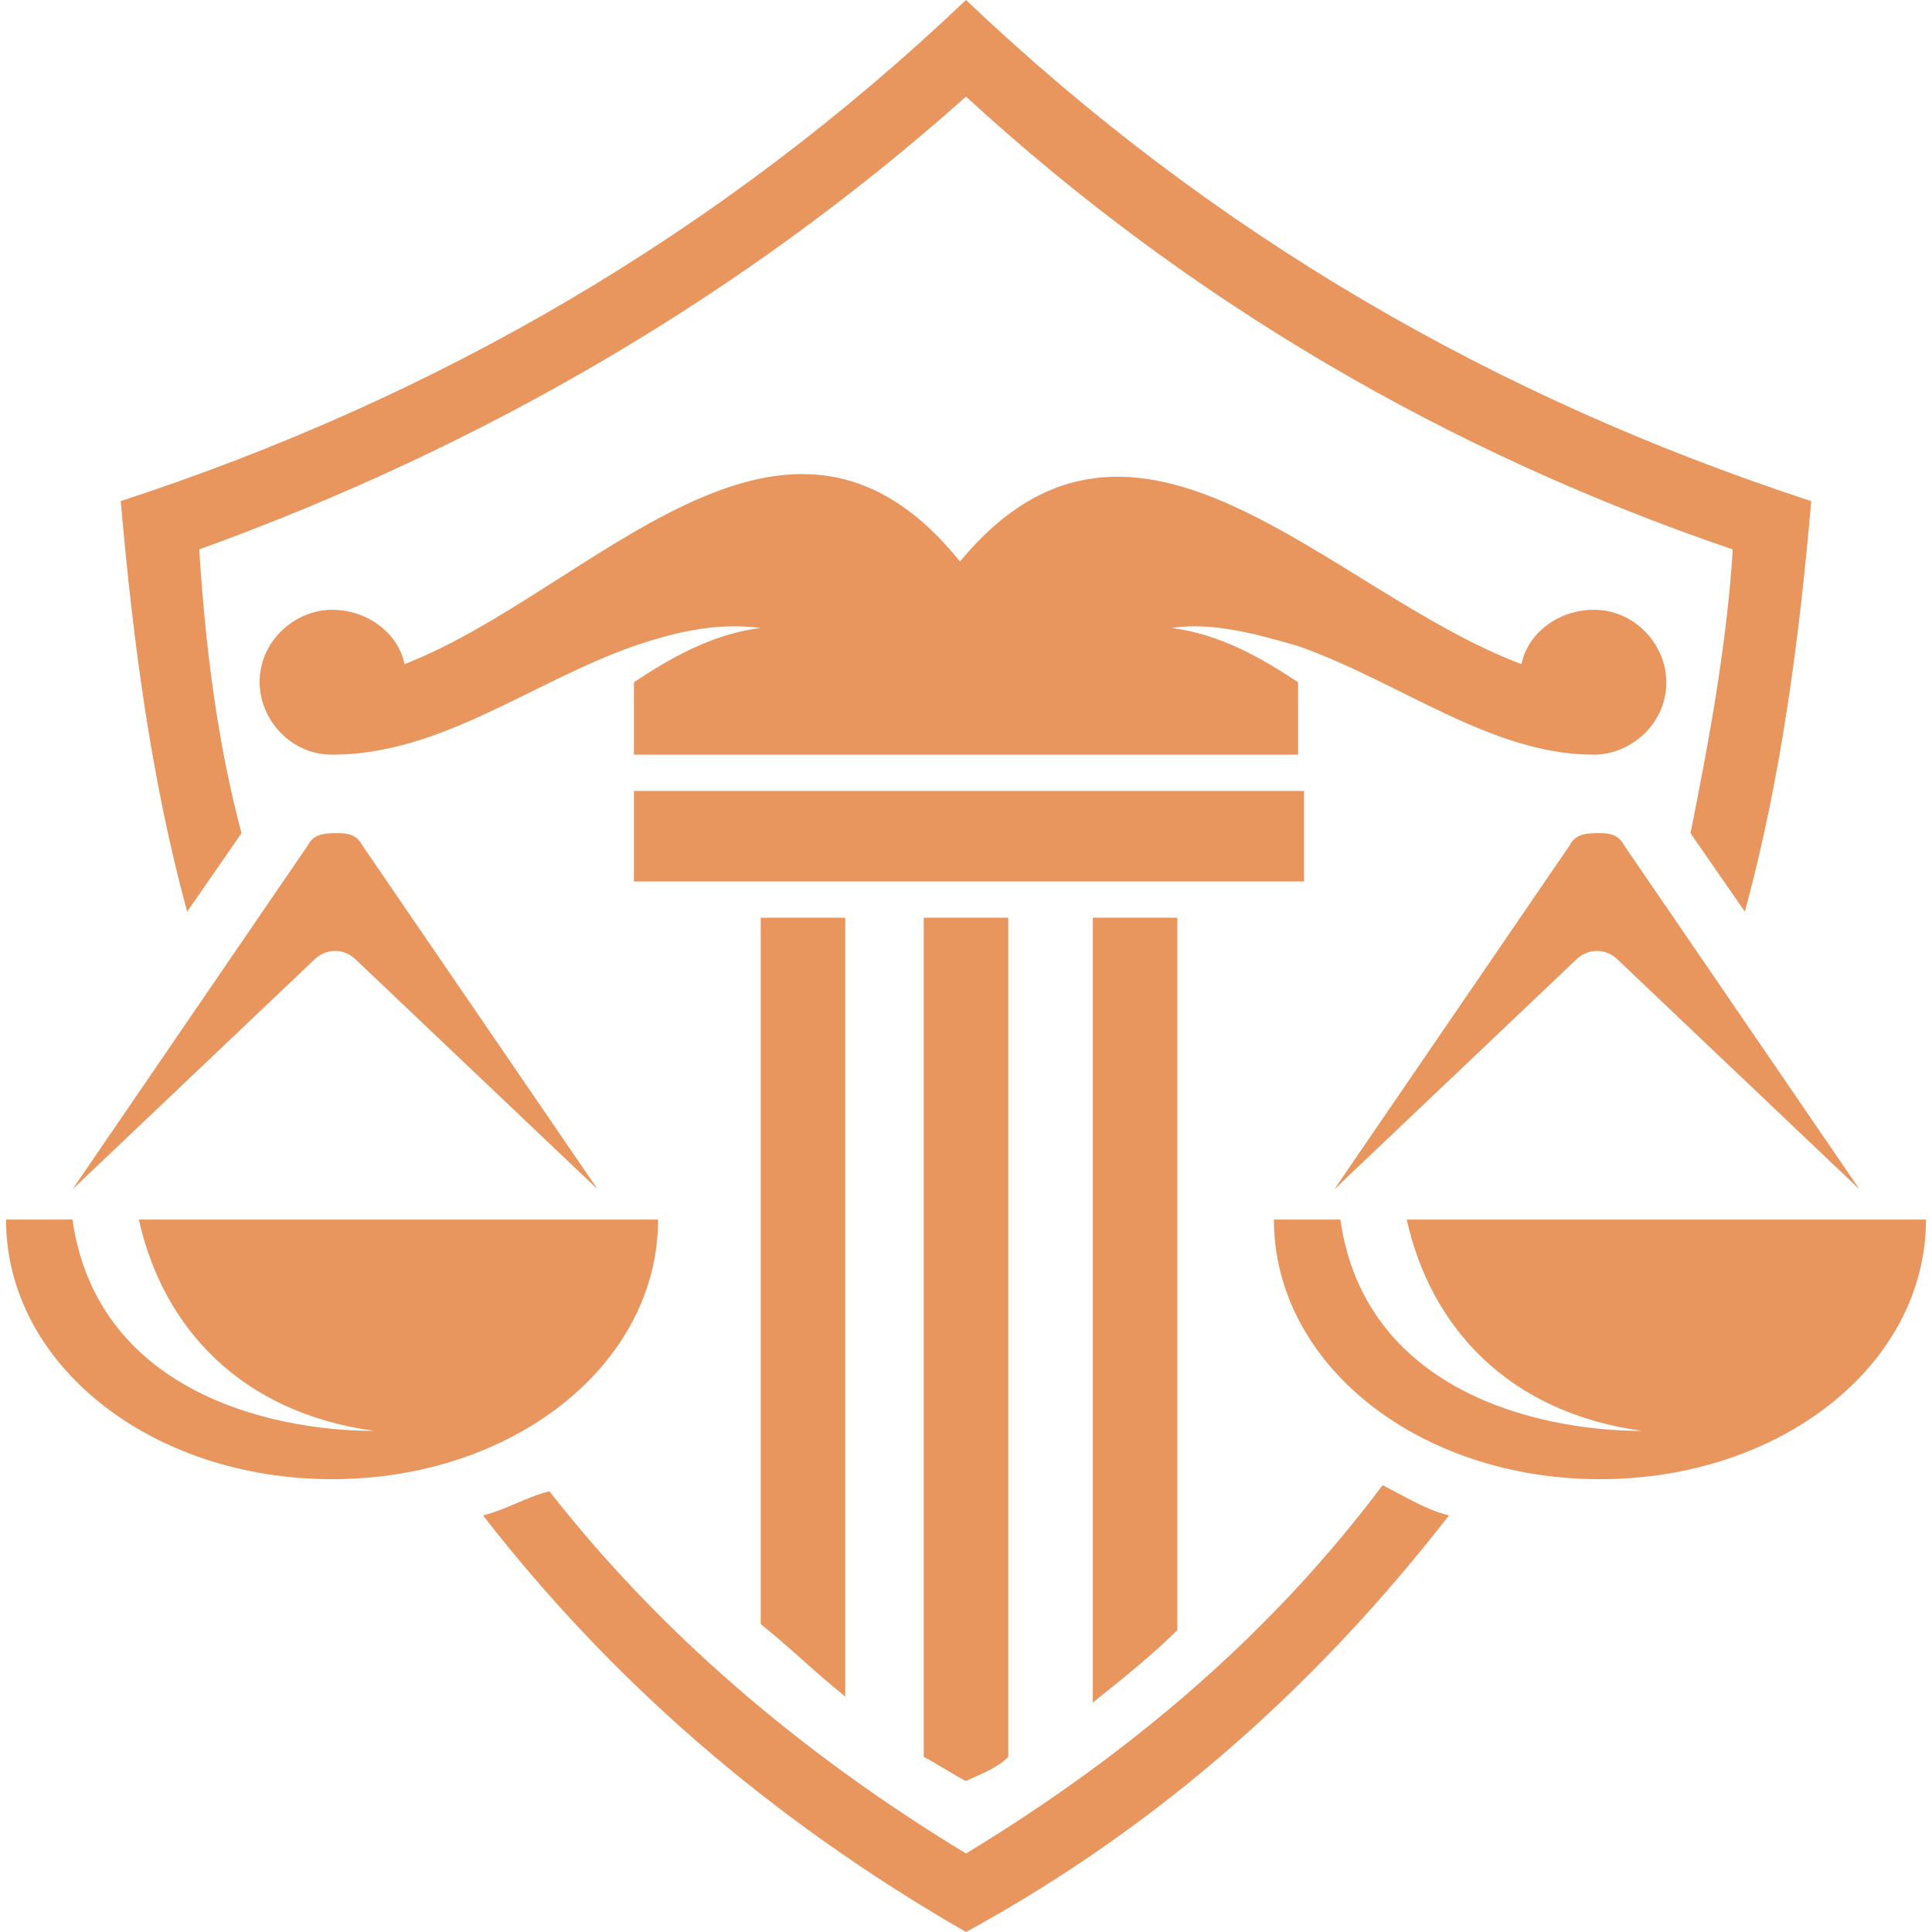 <?xml version="1.0" encoding="utf-8"?>
<!-- Generator: Adobe Illustrator 24.1.0, SVG Export Plug-In . SVG Version: 6.00 Build 0)  -->
<svg version="1.1" id="Layer_1" xmlns="http://www.w3.org/2000/svg" xmlns:xlink="http://www.w3.org/1999/xlink" x="0px" y="0px"
	 width="32px" height="32px" viewBox="0 0 32 32" style="enable-background:new 0 0 32 32;" xml:space="preserve">
<style type="text/css">
	.st0{display:none;}
	.st1{display:inline;}
	.st2{fill:#E8955E;}
	.st3{fill-rule:evenodd;clip-rule:evenodd;fill:#E8955E;}
</style>
<g class="st0">
	<g class="st1">
		<path class="st2" d="M4.2,40.8h-31c-0.5,0-0.9-0.4-0.9-0.9c0-0.5,0.4-0.9,0.9-0.9c2.2,0,4-1.8,4-4V30c0-0.5,0.4-0.9,0.9-0.9H9.7
			c0.5,0,0.9,0.4,0.9,0.9v4.4C10.6,37.9,7.7,40.8,4.2,40.8z M-22.6,39H4.2c2.5,0,4.6-2.1,4.6-4.6v-3.5h-29.8v4
			C-20.9,36.5-21.6,37.9-22.6,39z"/>
		<path class="st2" d="M-26.8,40.8c-1.5,0-2.9-0.6-4-1.7c-1.2-1.1-1.8-2.7-1.8-4.3v-38c0-2.1-1.7-3.7-3.7-3.7
			c-0.5,0-0.9-0.4-0.9-0.9c0-0.5,0.4-0.9,0.9-0.9H1.2c0.5,0,0.9,0.4,0.9,0.9C2.1-7.4,1.7-7,1.2-7h-33.4c0.9,1,1.5,2.3,1.5,3.7v38
			c0,1.1,0.5,2.2,1.3,3c0.8,0.8,1.8,1.2,2.8,1.2c2.2,0,4-1.9,4-4V30c0-0.5,0.4-0.9,0.9-0.9H0.3v-7.8c0-0.5,0.4-0.9,0.9-0.9
			c0.5,0,0.9,0.4,0.9,0.9V30c0,0.5-0.4,0.9-0.9,0.9h-22.1v4c0,3.2-2.6,5.8-5.7,5.8C-26.7,40.8-26.7,40.8-26.8,40.8z"/>
		<path class="st2" d="M9.1,12.5c-2.9,0-5.3-2.4-5.3-5.3c0-0.5,0.4-0.9,0.9-0.9h8.7c0.5,0,0.9,0.4,0.9,0.9
			C14.4,10.2,12,12.5,9.1,12.5z M5.7,8.2c0.4,1.5,1.8,2.6,3.4,2.6c1.6,0,3-1.1,3.4-2.6H5.7z"/>
		<path class="st2" d="M12.4,8.2c-0.4,0-0.7-0.2-0.8-0.6l-2.4-7l-2.4,7C6.5,8,6,8.3,5.5,8.1C5.1,7.9,4.8,7.4,5,7l3.3-9.4
			c0.1-0.4,0.5-0.6,0.8-0.6c0.4,0,0.7,0.2,0.8,0.6L13.2,7c0.2,0.5-0.1,1-0.6,1.1C12.6,8.1,12.5,8.2,12.4,8.2z"/>
		<path class="st2" d="M3.1,18.1h-8.4c-0.5,0-0.9-0.4-0.9-0.9v-4c0-0.5,0.4-0.9,0.9-0.9h8.4c0.5,0,0.9,0.4,0.9,0.9v4
			C4,17.7,3.6,18.1,3.1,18.1z M-4.4,16.3h6.6v-2.2h-6.6V16.3z"/>
		<path class="st2" d="M7.7,22.1H-9.9c-0.5,0-0.9-0.4-0.9-0.9v-4c0-0.5,0.4-0.9,0.9-0.9H7.7c0.5,0,0.9,0.4,0.9,0.9v4
			C8.6,21.7,8.2,22.1,7.7,22.1z M-9.1,20.4H6.8v-2.3H-9.1V20.4z"/>
		<path class="st2" d="M12.4,22.1h-26.9c-0.5,0-0.9-0.4-0.9-0.9c0-0.5,0.4-0.9,0.9-0.9h26.9c0.5,0,0.9,0.4,0.9,0.9
			C13.3,21.7,12.9,22.1,12.4,22.1z"/>
	</g>
</g>
<g class="st0">
	<g class="st1">
		<path class="st2" d="M-0.8,20.2h-29.1c-0.4,0-0.7-0.3-0.9-0.6l-1.9-6.5c-0.1-0.3,0-0.6,0.1-0.8c0.2-0.2,0.4-0.4,0.7-0.4h33
			c0.3,0,0.5,0.1,0.7,0.4c0.2,0.2,0.2,0.5,0.1,0.8l-1.9,6.5C0,20-0.4,20.2-0.8,20.2z M-29.3,18.4h27.8L0,13.7h-30.6L-29.3,18.4z"/>
		<path class="st2" d="M-10.3,13.7h-14.1c-0.5,0-0.9-0.4-0.9-0.9V6.7c0-3.1,2.5-5.5,5.5-5.5h9.3c0.8-0.3,5.3-2.1,9.6-6.4
			c1.2-1.2,3-1.3,4.3-0.2c1.3,1,1.7,2.8,0.8,4.2C2.2,2.3-2.6,6.6-9.4,7.9v4.9C-9.4,13.3-9.8,13.7-10.3,13.7z M-23.5,11.9h12.3V7.2
			c0-0.4,0.3-0.8,0.8-0.9c6.6-1,11.2-5.1,13.2-8.6C3.2-2.9,3-3.6,2.4-4.1C1.8-4.6,1-4.5,0.5-4C-4.7,1.1-9.8,2.8-10,2.9
			c-0.1,0-0.2,0-0.3,0h-9.4c-2.1,0-3.8,1.7-3.8,3.8V11.9z"/>
	</g>
</g>
<path class="st3" d="M16,30.7c-2.8-1.7-5.1-3.7-6.9-6C8.7,24.8,8.4,25,8,25.1c2.1,2.7,4.7,5,8,6.9c3.3-1.8,5.9-4.2,8-6.9
	c-0.4-0.1-0.7-0.3-1.1-0.5C21.1,27,18.8,29,16,30.7L16,30.7z M16,0C11.9,3.9,7.2,6.6,2,8.3c0.2,2.3,0.5,4.6,1.1,6.8L4,13.8
	c-0.4-1.5-0.6-3.1-0.7-4.7C8,7.4,12.3,4.9,16,1.6c3.7,3.4,8,5.9,12.7,7.5c-0.1,1.6-0.4,3.2-0.7,4.7l0.9,1.3c0.6-2.2,0.9-4.5,1.1-6.8
	C24.8,6.6,20.1,3.9,16,0L16,0z M5.5,12.5c-0.7,0-1.2-0.6-1.2-1.2c0-0.7,0.6-1.2,1.2-1.2c0.6,0,1.1,0.4,1.2,0.9
	c3.1-1.2,6.3-5.3,9.2-1.7c2.9-3.5,6.1,0.5,9.3,1.7c0.1-0.5,0.6-0.9,1.2-0.9c0.7,0,1.2,0.6,1.2,1.2c0,0.7-0.6,1.2-1.2,1.2
	c-1.7,0-3.2-1.2-4.9-1.8c-0.7-0.2-1.4-0.4-2.1-0.3c0.8,0.1,1.5,0.5,2.1,0.9v1.2H16h-5.5v-1.2c0.6-0.4,1.3-0.8,2.1-0.9
	c-0.8-0.1-1.5,0.1-2.1,0.3C8.8,11.3,7.3,12.5,5.5,12.5L5.5,12.5z M10.5,13.1h11.1v1.5H10.5V13.1z M12.6,15.2h1.4v12.9
	c-0.5-0.4-0.9-0.8-1.4-1.2V15.2z M15.3,15.2h1.4v13.9c-0.2,0.2-0.5,0.3-0.7,0.4c-0.2-0.1-0.5-0.3-0.7-0.4V15.2z M18.1,15.2h1.4v11.8
	c-0.4,0.4-0.9,0.8-1.4,1.2V15.2z M5.1,14l-3.9,5.7l4-3.8c0.2-0.2,0.5-0.2,0.7,0l4,3.8L6,14c-0.1-0.2-0.3-0.2-0.4-0.2
	C5.4,13.8,5.2,13.8,5.1,14L5.1,14z M10.9,20.2c0,2.4-2.4,4.3-5.4,4.3c-3,0-5.4-1.9-5.4-4.3h1.1c0.4,2.8,3.2,3.5,5,3.5
	c-2.2-0.3-3.5-1.7-3.9-3.5H10.9z M26,14l-3.9,5.7l4-3.8c0.2-0.2,0.5-0.2,0.7,0l4,3.8L26.9,14c-0.1-0.2-0.3-0.2-0.4-0.2
	C26.3,13.8,26.1,13.8,26,14L26,14z M31.9,20.2c0,2.4-2.4,4.3-5.4,4.3c-3,0-5.4-1.9-5.4-4.3h1.1c0.4,2.8,3.2,3.5,5,3.5
	c-2.2-0.3-3.5-1.7-3.9-3.5H31.9z"/>
</svg>
